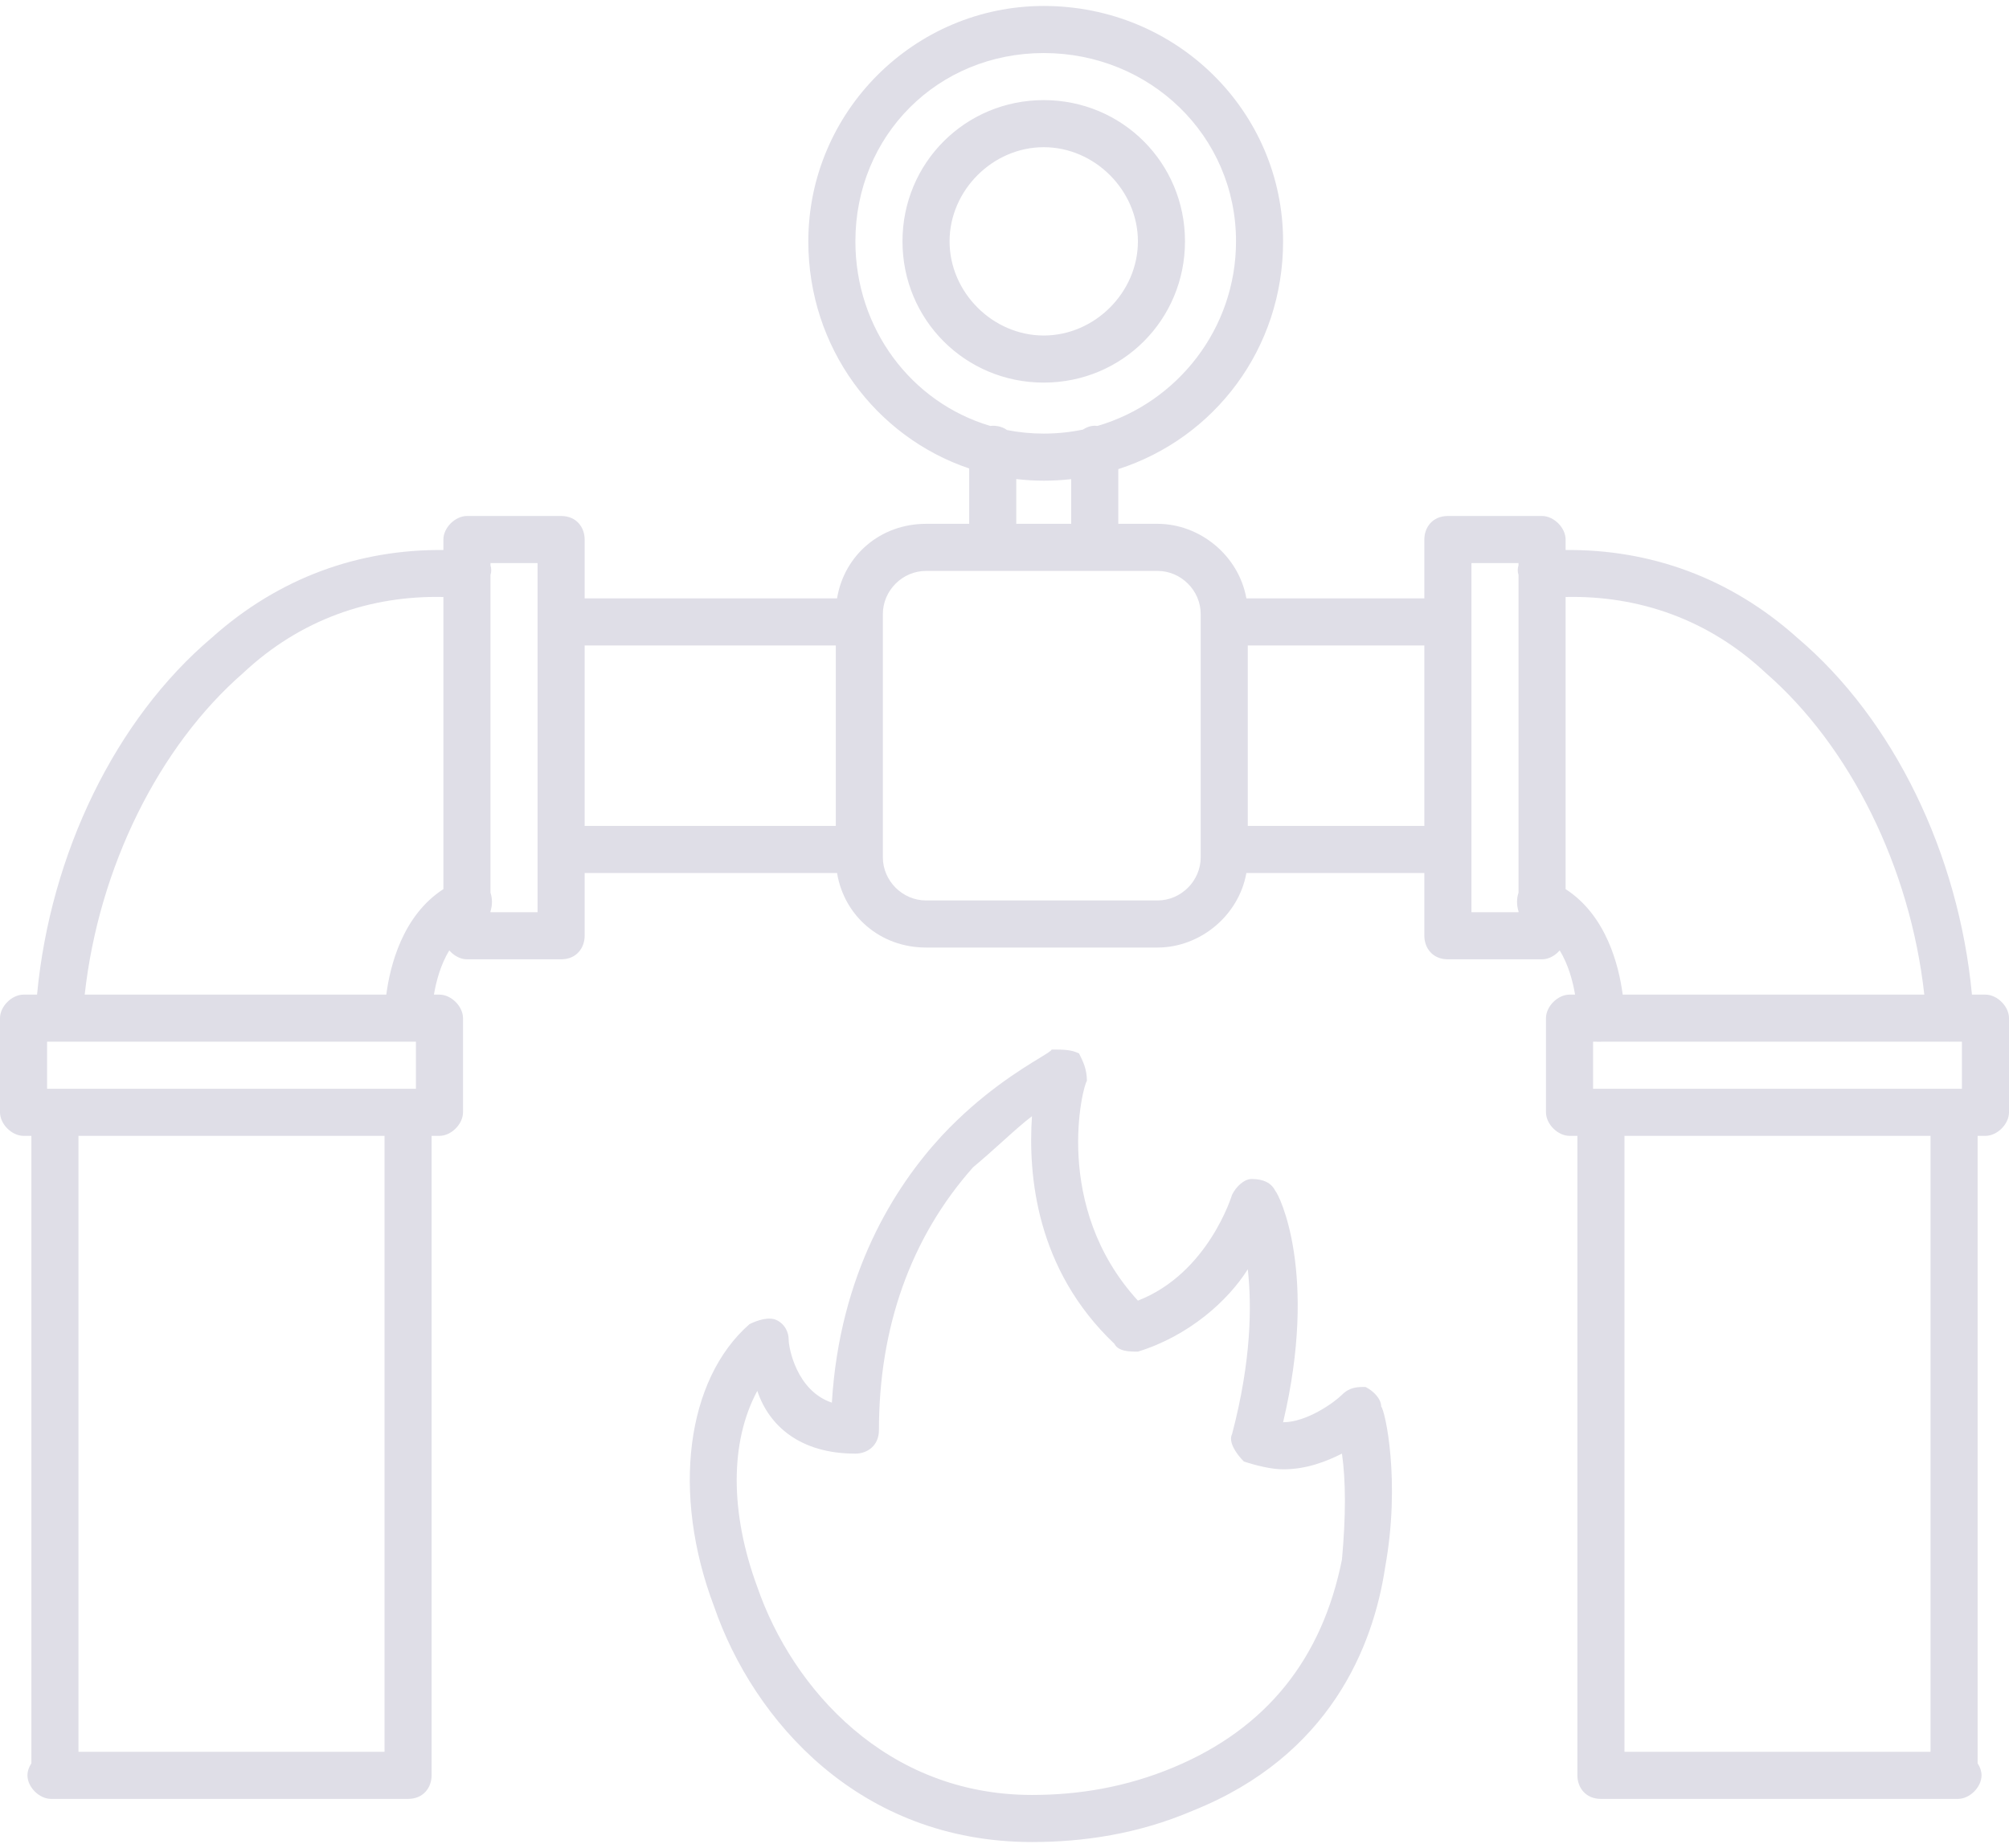 <svg width="100" height="92" viewBox="0 0 100 92" fill="none" xmlns="http://www.w3.org/2000/svg">
<g id="Group">
<path id="Union" fill-rule="evenodd" clip-rule="evenodd" d="M51.953 23.93C51.491 23.93 51.035 23.902 50.586 23.85V26.078H53.32V23.854C52.872 23.904 52.416 23.93 51.953 23.93ZM40.235 12.016C40.235 17.322 43.601 21.755 48.242 23.322V26.078H46.094C43.822 26.078 42.02 27.642 41.665 29.789H29.102V26.859C29.102 26.273 28.711 25.688 27.93 25.688H23.242C22.656 25.688 22.07 26.273 22.07 26.859V27.382C17.88 27.341 13.895 28.747 10.547 31.743C5.737 35.813 2.504 42.512 1.844 49.516H1.172C0.586 49.516 0 50.102 0 50.688V55.375C0 55.961 0.586 56.547 1.172 56.547H1.562V87.785C1.441 87.967 1.367 88.175 1.367 88.383C1.367 88.969 1.953 89.555 2.539 89.555H2.708C2.717 89.555 2.726 89.555 2.734 89.555L2.749 89.555L2.76 89.555H20.287C20.295 89.555 20.304 89.555 20.312 89.555C21.094 89.555 21.484 88.969 21.484 88.383V88.383V56.547H21.875C22.461 56.547 23.047 55.961 23.047 55.375V50.688C23.047 50.102 22.461 49.516 21.875 49.516H21.599C21.71 48.856 21.93 48.026 22.364 47.314C22.59 47.576 22.916 47.758 23.242 47.758H27.93C28.711 47.758 29.102 47.172 29.102 46.586V43.461H41.665C42.02 45.608 43.822 47.172 46.094 47.172H57.617C59.714 47.172 61.655 45.608 62.04 43.461H70.898V46.586C70.898 47.172 71.289 47.758 72.07 47.758H76.758C77.084 47.758 77.41 47.576 77.636 47.314C78.07 48.026 78.29 48.856 78.401 49.516H78.125C77.539 49.516 76.953 50.102 76.953 50.688V55.375C76.953 55.961 77.539 56.547 78.125 56.547H78.516V88.383V88.383C78.516 88.969 78.906 89.555 79.688 89.555C79.696 89.555 79.705 89.555 79.713 89.555H97.24C97.248 89.555 97.257 89.555 97.266 89.555C97.274 89.555 97.283 89.555 97.292 89.555H97.461C98.047 89.555 98.633 88.969 98.633 88.383C98.633 88.175 98.559 87.967 98.438 87.785V56.547H98.828C99.414 56.547 100 55.961 100 55.375V50.688C100 50.102 99.414 49.516 98.828 49.516H98.156C97.496 42.512 94.263 35.813 89.453 31.743C86.105 28.747 82.12 27.341 77.93 27.382V26.859C77.93 26.273 77.344 25.688 76.758 25.688H72.07C71.289 25.688 70.898 26.273 70.898 26.859V29.789H62.04C61.655 27.642 59.714 26.078 57.617 26.078H55.664V23.354C60.455 21.814 63.867 17.357 63.867 12.016C63.867 5.57 58.594 0.297 51.953 0.297C45.508 0.297 40.235 5.57 40.235 12.016ZM42.578 12.016C42.578 16.36 45.362 20.041 49.291 21.204C49.332 21.198 49.373 21.195 49.414 21.195C49.705 21.195 49.942 21.276 50.124 21.409C50.714 21.525 51.325 21.586 51.953 21.586C52.62 21.586 53.272 21.517 53.901 21.387C54.081 21.267 54.287 21.195 54.492 21.195C54.537 21.195 54.582 21.199 54.627 21.205C58.605 20.045 61.524 16.362 61.524 12.016C61.524 6.742 57.227 2.641 51.953 2.641C46.68 2.641 42.578 6.742 42.578 12.016ZM51.367 91.703C42.774 91.703 37.5 85.648 35.547 79.984C33.399 74.32 34.18 68.656 37.305 65.922C37.696 65.727 38.282 65.531 38.672 65.727C39.063 65.922 39.258 66.312 39.258 66.703C39.258 67.094 39.649 69.242 41.407 69.828C41.797 63.383 44.532 59.086 46.875 56.547C48.838 54.444 50.8 53.247 51.752 52.667L51.752 52.667C52.126 52.438 52.344 52.305 52.344 52.25C52.93 52.25 53.321 52.25 53.711 52.445C53.907 52.836 54.102 53.227 54.102 53.812C53.907 54.008 52.344 60.062 56.641 64.75C60.157 63.383 61.328 59.477 61.328 59.477C61.524 59.086 61.914 58.695 62.305 58.695C62.891 58.695 63.282 58.891 63.477 59.281C63.672 59.477 65.625 63.383 63.867 70.805C65.039 70.805 66.407 69.828 66.797 69.438C67.188 69.047 67.579 69.047 67.969 69.047C68.36 69.242 68.75 69.633 68.75 70.023C68.946 70.219 69.727 73.734 68.946 78.031C68.36 81.938 66.211 87.406 59.375 90.141C56.641 91.312 53.907 91.703 51.367 91.703ZM37.696 69.242C36.328 71.781 36.328 75.297 37.696 79.008C39.453 84.086 44.141 89.359 51.367 89.359C53.711 89.359 56.055 88.969 58.399 87.992C63.086 86.039 65.821 82.523 66.797 77.641C66.993 75.492 66.993 73.734 66.797 72.367C66.016 72.758 65.039 73.148 63.867 73.148C63.282 73.148 62.5 72.953 61.914 72.758C61.524 72.367 61.133 71.781 61.328 71.391C62.305 67.68 62.305 64.945 62.11 63.188C61.133 64.75 59.18 66.508 56.641 67.289C56.25 67.289 55.664 67.289 55.469 66.898C51.563 63.188 51.172 58.5 51.367 55.57C50.938 55.892 50.45 56.332 49.903 56.825L49.903 56.825C49.454 57.23 48.966 57.669 48.438 58.109C45.313 61.625 43.75 66.117 43.75 71.195C43.75 71.977 43.164 72.367 42.578 72.367C39.844 72.367 38.282 71 37.696 69.242ZM49.414 28.422H46.094C44.922 28.422 43.945 29.398 43.945 30.57V30.961V42.289V42.68C43.945 43.852 44.922 44.828 46.094 44.828H57.617C58.789 44.828 59.766 43.852 59.766 42.68V42.289V30.961V30.57C59.766 29.398 58.789 28.422 57.617 28.422H54.492H49.414ZM29.102 32.133H41.602V41.117H29.102V32.133ZM62.109 32.133V41.117H70.898V32.133H62.109ZM26.758 42.289V30.961V28.031H24.414V28.146C24.462 28.295 24.468 28.456 24.414 28.618V44.438C24.512 44.731 24.512 45.073 24.414 45.366V45.414H26.758V42.289ZM3.906 87.211H19.141V56.547H3.906V87.211ZM12.109 33.5C7.917 37.145 4.916 43.172 4.216 49.516H19.228C19.422 48.047 20.049 45.57 22.07 44.264V29.72C18.4 29.639 14.935 30.851 12.109 33.5ZM2.93 51.86C2.921 51.86 2.912 51.86 2.904 51.859H2.344V54.203H20.703V51.859H20.347C20.336 51.86 20.324 51.86 20.312 51.86C20.302 51.86 20.291 51.86 20.281 51.859H2.962C2.951 51.86 2.94 51.86 2.93 51.86ZM73.242 42.289V45.414H75.586V45.366C75.488 45.073 75.488 44.731 75.586 44.438V28.618C75.532 28.456 75.538 28.295 75.586 28.146V28.031H73.242V30.961V42.289ZM96.094 87.211V56.547H80.859V87.211H96.094ZM97.052 51.86L97.038 51.859H79.719C79.709 51.86 79.698 51.86 79.688 51.86H79.492L79.478 51.86L79.466 51.859H79.297V54.203H97.656V51.859H97.096C97.088 51.86 97.079 51.86 97.07 51.86L97.052 51.86ZM87.891 33.5C92.082 37.145 95.084 43.172 95.784 49.516H80.772C80.578 48.047 79.951 45.57 77.93 44.264V29.72C81.6 29.639 85.065 30.851 87.891 33.5ZM44.922 12.016C44.922 15.922 48.047 19.047 51.953 19.047C55.859 19.047 58.984 15.922 58.984 12.016C58.984 8.109 55.859 4.984 51.953 4.984C48.047 4.984 44.922 8.109 44.922 12.016ZM47.266 12.016C47.266 9.477 49.414 7.328 51.953 7.328C54.492 7.328 56.641 9.477 56.641 12.016C56.641 14.555 54.492 16.703 51.953 16.703C49.414 16.703 47.266 14.555 47.266 12.016Z" fill="#DFDEE7"/>
</g>
</svg>

